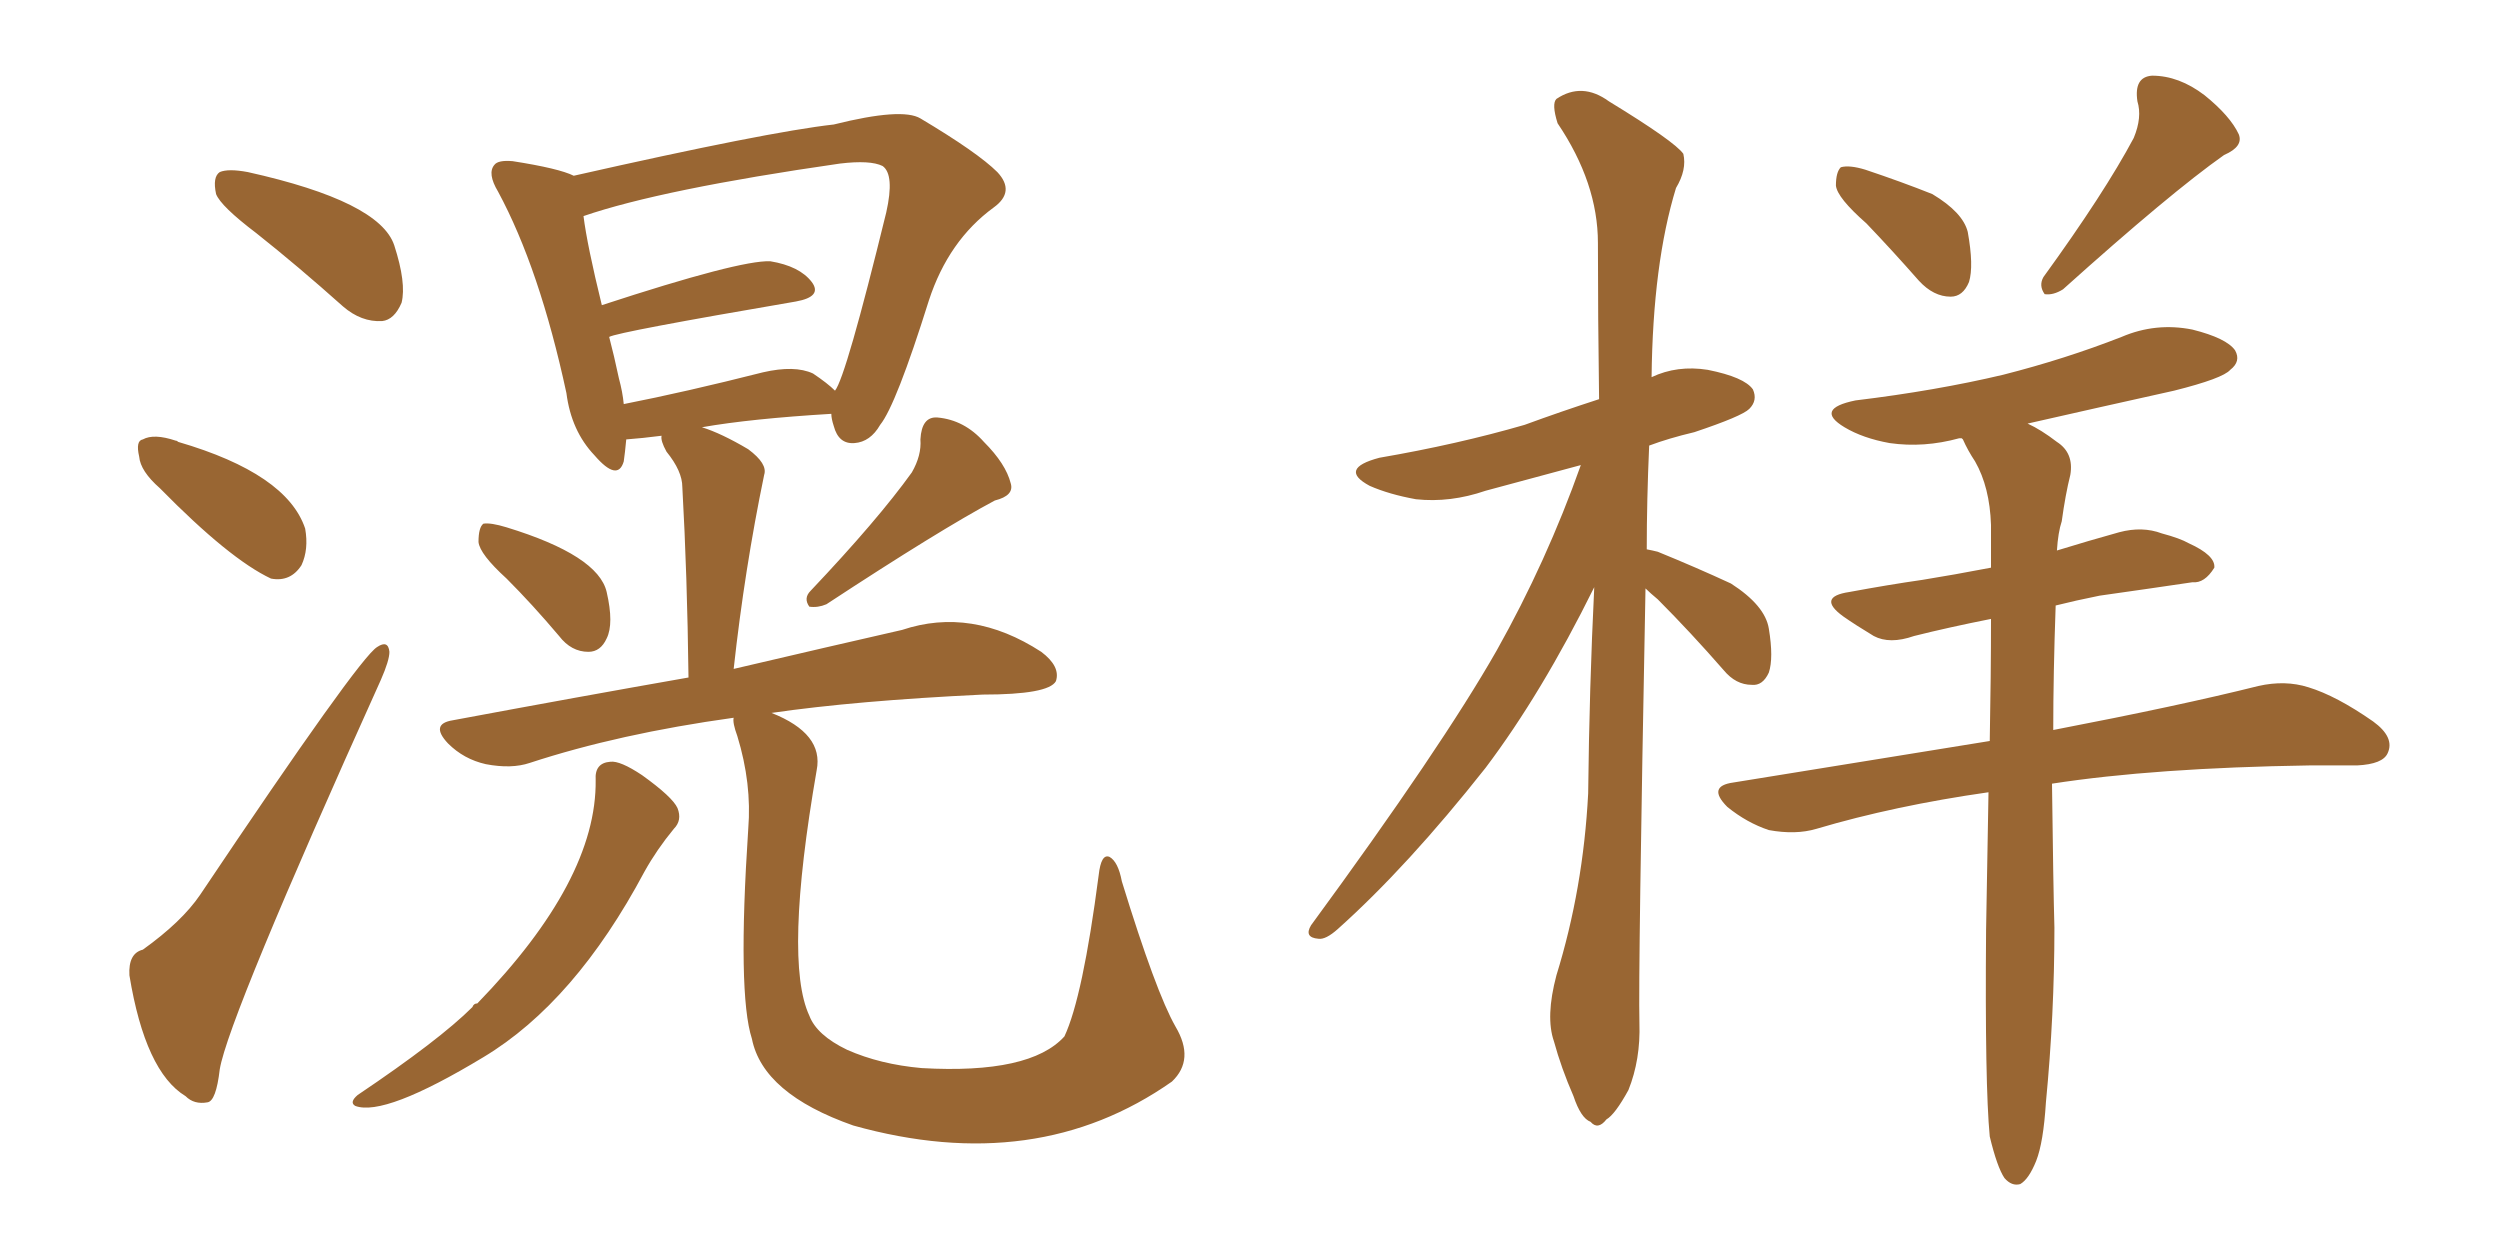 <svg xmlns="http://www.w3.org/2000/svg" xmlns:xlink="http://www.w3.org/1999/xlink" width="300" height="150"><path fill="#996633" padding="10" d="M30.76 27.98L30.76 27.98Q26.51 24.76 25.93 23.29L25.93 23.29Q25.49 21.24 26.37 20.65L26.37 20.65Q27.39 20.21 29.74 20.65L29.74 20.65Q45.56 24.17 47.31 29.44L47.31 29.44Q48.78 33.98 48.19 36.33L48.19 36.33Q47.31 38.38 45.85 38.53L45.85 38.53Q43.36 38.67 41.16 36.77L41.16 36.77Q35.74 31.93 30.76 27.98ZM19.19 58.59L19.19 58.59Q16.85 56.54 16.70 54.79L16.70 54.79Q16.26 52.88 17.14 52.73L17.14 52.73Q18.46 52.00 21.09 52.88L21.09 52.88Q21.24 52.88 21.39 53.03L21.39 53.03Q34.42 56.84 36.62 63.43L36.62 63.43Q37.06 65.92 36.18 67.82L36.18 67.82Q34.86 69.87 32.52 69.43L32.52 69.43Q27.54 67.09 19.19 58.59ZM17.14 113.96L17.14 113.96Q21.83 110.60 24.02 107.37L24.02 107.37Q43.07 78.96 45.26 77.64L45.26 77.64Q46.58 76.76 46.73 78.22L46.73 78.22Q46.73 79.25 45.70 81.59L45.70 81.59Q27.39 122.17 26.37 128.32L26.37 128.32Q25.93 132.13 24.90 132.28L24.90 132.28Q23.29 132.57 22.27 131.54L22.27 131.54Q17.43 128.61 15.53 117.04L15.53 117.04Q15.38 114.40 17.14 113.96ZM109.42 56.69L109.42 56.69Q110.60 54.64 110.45 52.73L110.45 52.73Q110.60 49.95 112.50 50.10L112.50 50.10Q115.72 50.39 118.07 53.03L118.07 53.03Q120.70 55.66 121.29 58.01L121.29 58.01Q121.73 59.47 119.38 60.06L119.38 60.06Q112.79 63.57 99.17 72.51L99.17 72.51Q98.14 72.95 97.12 72.80L97.12 72.80Q96.39 71.78 97.27 70.90L97.27 70.90Q105.32 62.40 109.42 56.69ZM60.79 69.43L60.79 69.43Q57.57 66.50 57.42 65.04L57.42 65.04Q57.42 63.28 58.01 62.84L58.01 62.84Q58.89 62.70 60.79 63.28L60.79 63.28Q71.78 66.65 72.80 71.04L72.80 71.04Q73.68 74.85 72.80 76.61L72.80 76.61Q72.07 78.22 70.61 78.22L70.61 78.22Q68.55 78.22 67.09 76.32L67.09 76.32Q63.87 72.51 60.79 69.43ZM71.48 93.60L71.48 93.60Q71.34 91.55 73.24 91.41L73.24 91.41Q74.41 91.26 77.05 93.02L77.05 93.02Q80.71 95.65 81.30 96.97L81.30 96.97Q81.88 98.44 80.86 99.46L80.86 99.46Q78.81 101.95 77.34 104.59L77.34 104.59Q68.99 120.26 58.01 126.86L58.01 126.86Q46.14 134.03 42.63 132.71L42.63 132.71Q41.89 132.28 42.92 131.40L42.92 131.40Q52.73 124.80 56.69 120.85L56.69 120.85Q56.84 120.41 57.28 120.41L57.28 120.41Q71.63 105.62 71.48 93.60ZM88.04 86.13L88.04 86.13Q74.27 88.04 63.57 91.55L63.57 91.55Q61.38 92.29 58.30 91.70L58.30 91.70Q55.66 91.11 53.76 89.21L53.76 89.21Q51.56 86.87 54.35 86.43L54.35 86.43Q69.29 83.64 82.62 81.30L82.62 81.30Q82.47 68.99 81.88 58.45L81.88 58.45Q81.88 56.54 79.98 54.20L79.98 54.20Q79.25 52.88 79.39 52.29L79.39 52.29Q77.05 52.59 75.15 52.73L75.15 52.73Q75 54.35 74.85 55.37L74.85 55.37Q74.12 57.86 71.34 54.64L71.34 54.64Q68.55 51.71 67.97 47.17L67.97 47.17Q64.75 32.23 59.77 23.00L59.77 23.00Q58.45 20.80 59.33 19.78L59.33 19.78Q59.77 19.19 61.52 19.34L61.52 19.34Q67.09 20.21 68.85 21.09L68.85 21.09Q92.14 15.82 100.05 14.94L100.05 14.94Q108.25 12.89 110.45 14.21L110.45 14.21Q117.33 18.31 119.68 20.65L119.68 20.65Q121.88 23.00 119.24 24.90L119.24 24.90Q113.82 28.86 111.47 36.04L111.47 36.04Q107.52 48.63 105.62 50.98L105.62 50.98Q104.44 53.03 102.54 53.17L102.54 53.17Q100.63 53.32 100.05 51.12L100.05 51.12Q99.76 50.24 99.76 49.66L99.76 49.66Q90.09 50.24 84.23 51.27L84.23 51.27Q86.57 52.00 89.79 53.91L89.79 53.91Q92.14 55.66 91.70 56.98L91.70 56.98Q89.36 68.26 88.04 80.27L88.04 80.27Q99.90 77.49 108.25 75.59L108.25 75.59Q116.60 72.80 124.95 78.22L124.95 78.22Q127.29 79.98 126.71 81.74L126.71 81.74Q125.83 83.35 117.92 83.35L117.92 83.35Q102.69 84.08 92.58 85.55L92.58 85.55Q98.88 88.04 98.00 92.43L98.00 92.43Q94.04 115.28 97.12 121.88L97.12 121.88Q98.00 124.22 101.66 125.98L101.66 125.98Q105.62 127.73 110.60 128.17L110.60 128.17Q123.63 128.91 127.73 124.37L127.73 124.37Q129.93 119.68 131.84 105.03L131.84 105.03Q132.13 102.39 133.15 102.83L133.15 102.83Q134.18 103.42 134.62 105.76L134.62 105.76Q138.72 119.09 141.06 123.19L141.06 123.19Q143.41 127.15 140.63 129.79L140.63 129.79Q124.37 141.21 102.39 135.06L102.39 135.06Q91.55 131.25 90.23 124.66L90.23 124.66Q88.48 119.24 89.79 99.46L89.79 99.46Q90.23 94.04 88.48 88.33L88.48 88.33Q87.89 86.72 88.04 86.13ZM97.56 44.82L97.56 44.82Q99.32 46.00 100.20 46.88L100.20 46.88Q101.51 45.26 106.35 25.49L106.35 25.49Q107.37 20.95 105.91 19.92L105.91 19.92Q104.44 19.19 100.78 19.63L100.78 19.63Q79.39 22.71 70.02 25.93L70.02 25.93Q70.46 29.44 72.22 36.62L72.22 36.62Q88.77 31.20 92.43 31.35L92.43 31.35Q95.95 31.93 97.41 33.84L97.41 33.84Q98.73 35.60 95.51 36.18L95.51 36.18Q74.12 39.84 73.10 40.43L73.10 40.43Q73.68 42.63 74.27 45.41L74.27 45.41Q74.71 47.02 74.85 48.49L74.85 48.49Q82.32 47.02 91.55 44.68L91.55 44.68Q95.36 43.80 97.56 44.82ZM197.46 70.61L197.46 70.61Q196.58 116.60 196.73 122.75L196.73 122.75Q196.88 127.15 195.41 130.81L195.41 130.81Q193.80 133.74 192.77 134.33L192.77 134.33Q191.75 135.64 190.87 134.62L190.87 134.62Q189.70 134.18 188.82 131.54L188.82 131.54Q187.35 128.17 186.47 124.95L186.47 124.95Q185.45 122.02 186.77 117.04L186.77 117.04Q189.99 106.64 190.58 95.21L190.58 95.21Q190.72 82.47 191.31 70.46L191.31 70.46Q185.01 83.20 178.27 92.14L178.27 92.14Q168.90 104.00 160.55 111.47L160.55 111.47Q159.08 112.79 158.20 112.65L158.20 112.65Q156.45 112.50 157.32 111.04L157.32 111.04Q173.00 89.65 179.59 78.08L179.59 78.08Q185.60 67.38 189.70 55.81L189.70 55.81Q183.69 57.42 178.27 58.89L178.27 58.89Q174.02 60.35 169.92 59.91L169.92 59.91Q166.70 59.33 164.36 58.30L164.36 58.30Q160.55 56.25 165.53 54.93L165.53 54.93Q174.90 53.32 182.96 50.98L182.96 50.98Q187.35 49.37 191.89 47.90L191.89 47.90Q191.75 37.94 191.75 29.15L191.75 29.15Q191.75 21.97 186.91 14.79L186.91 14.79Q186.18 12.45 186.77 11.87L186.77 11.87Q189.84 9.81 193.07 12.16L193.07 12.16Q200.98 16.99 202.00 18.46L202.00 18.46Q202.44 20.36 201.12 22.56L201.12 22.56Q198.34 31.64 198.19 45.26L198.19 45.26Q201.27 43.80 204.93 44.38L204.93 44.38Q209.33 45.26 210.35 46.73L210.35 46.73Q210.94 48.05 209.91 49.07L209.91 49.07Q209.03 49.95 203.32 51.86L203.32 51.86Q200.24 52.59 197.90 53.47L197.90 53.47Q197.61 60.06 197.61 65.92L197.61 65.92Q198.34 66.06 198.93 66.21L198.93 66.21Q203.61 68.12 207.71 70.02L207.71 70.02Q211.82 72.66 212.26 75.44L212.26 75.44Q212.84 78.96 212.26 80.71L212.26 80.71Q211.52 82.32 210.21 82.18L210.21 82.18Q208.30 82.18 206.84 80.42L206.84 80.42Q202.88 75.88 198.93 71.92L198.93 71.92Q198.05 71.19 197.46 70.61ZM223.97 26.81L223.97 26.81Q220.46 23.73 220.31 22.27L220.31 22.27Q220.31 20.65 220.90 20.07L220.90 20.07Q221.92 19.78 223.83 20.36L223.83 20.36Q228.22 21.83 231.88 23.29L231.88 23.29Q235.55 25.49 236.13 27.83L236.13 27.83Q236.87 31.93 236.28 33.84L236.28 33.84Q235.55 35.60 234.08 35.60L234.08 35.60Q232.03 35.60 230.27 33.69L230.27 33.69Q227.05 30.03 223.97 26.81ZM256.05 16.55L256.05 16.55Q257.08 14.06 256.49 12.16L256.49 12.16Q256.05 9.23 258.25 9.08L258.25 9.08Q261.47 9.08 264.55 11.43L264.55 11.43Q267.63 13.92 268.65 16.11L268.65 16.11Q269.24 17.58 266.89 18.60L266.89 18.60Q260.45 23.14 247.56 34.72L247.56 34.72Q246.39 35.45 245.36 35.30L245.36 35.30Q244.63 34.28 245.21 33.25L245.21 33.25Q252.54 23.14 256.05 16.55ZM238.77 136.38L238.77 136.38L238.77 136.38Q238.18 130.22 238.33 111.62L238.33 111.62Q238.48 102.69 238.62 95.07L238.62 95.07Q227.34 96.68 217.97 99.46L217.97 99.46Q215.48 100.20 212.26 99.61L212.26 99.61Q209.62 98.73 207.28 96.83L207.28 96.83Q204.79 94.34 208.01 93.90L208.01 93.90Q224.27 91.26 238.77 88.92L238.77 88.92Q238.92 81.01 238.92 74.27L238.92 74.27Q233.79 75.29 229.69 76.32L229.69 76.32Q226.76 77.34 224.85 76.32L224.85 76.32Q222.66 75 221.19 73.97L221.19 73.97Q217.97 71.63 221.92 71.04L221.92 71.04Q226.61 70.17 230.71 69.58L230.71 69.58Q234.38 68.99 238.92 68.12L238.92 68.12Q238.92 65.33 238.92 62.99L238.92 62.99Q238.77 58.45 237.01 55.37L237.01 55.37Q236.13 54.05 235.55 52.73L235.55 52.73Q235.40 52.59 235.40 52.59L235.40 52.59Q235.11 52.59 235.11 52.59L235.11 52.59Q230.86 53.76 226.76 53.17L226.76 53.17Q223.54 52.59 221.34 51.27L221.34 51.27Q217.68 49.07 222.66 48.05L222.66 48.05Q232.32 46.88 240.38 44.97L240.38 44.97Q247.85 43.07 254.59 40.43L254.59 40.43Q258.69 38.67 263.09 39.55L263.09 39.55Q267.19 40.58 268.21 42.04L268.21 42.04Q268.95 43.36 267.63 44.38L267.63 44.38Q266.75 45.41 260.89 46.88L260.89 46.88Q251.66 48.93 243.31 50.83L243.31 50.83Q244.92 51.56 246.83 53.03L246.83 53.03Q248.88 54.35 248.44 56.98L248.44 56.98Q247.85 59.33 247.41 62.55L247.41 62.55Q246.97 63.87 246.83 66.06L246.83 66.06Q250.63 64.89 254.30 63.87L254.30 63.87Q257.08 63.13 259.42 64.01L259.42 64.01Q261.62 64.60 262.65 65.19L262.65 65.19Q265.87 66.65 265.72 68.12L265.72 68.12Q264.55 70.02 263.09 69.87L263.09 69.87Q258.11 70.61 251.95 71.48L251.95 71.48Q249.02 72.07 246.68 72.66L246.68 72.66Q246.39 80.86 246.39 87.60L246.39 87.60Q261.62 84.67 271.00 82.32L271.00 82.32Q274.22 81.59 277.00 82.47L277.00 82.47Q280.37 83.50 284.77 86.57L284.77 86.57Q287.40 88.48 286.52 90.38L286.52 90.38Q285.94 91.70 282.86 91.85L282.86 91.85Q280.22 91.85 277.15 91.85L277.15 91.85Q258.54 92.14 246.24 94.04L246.24 94.04Q246.39 106.35 246.53 111.33L246.53 111.33Q246.53 121.73 245.51 132.28L245.51 132.28Q245.21 137.11 244.34 139.31L244.34 139.31Q243.46 141.50 242.43 142.09L242.43 142.09Q241.41 142.38 240.53 141.36L240.53 141.36Q239.65 140.04 238.77 136.38Z"/></svg>